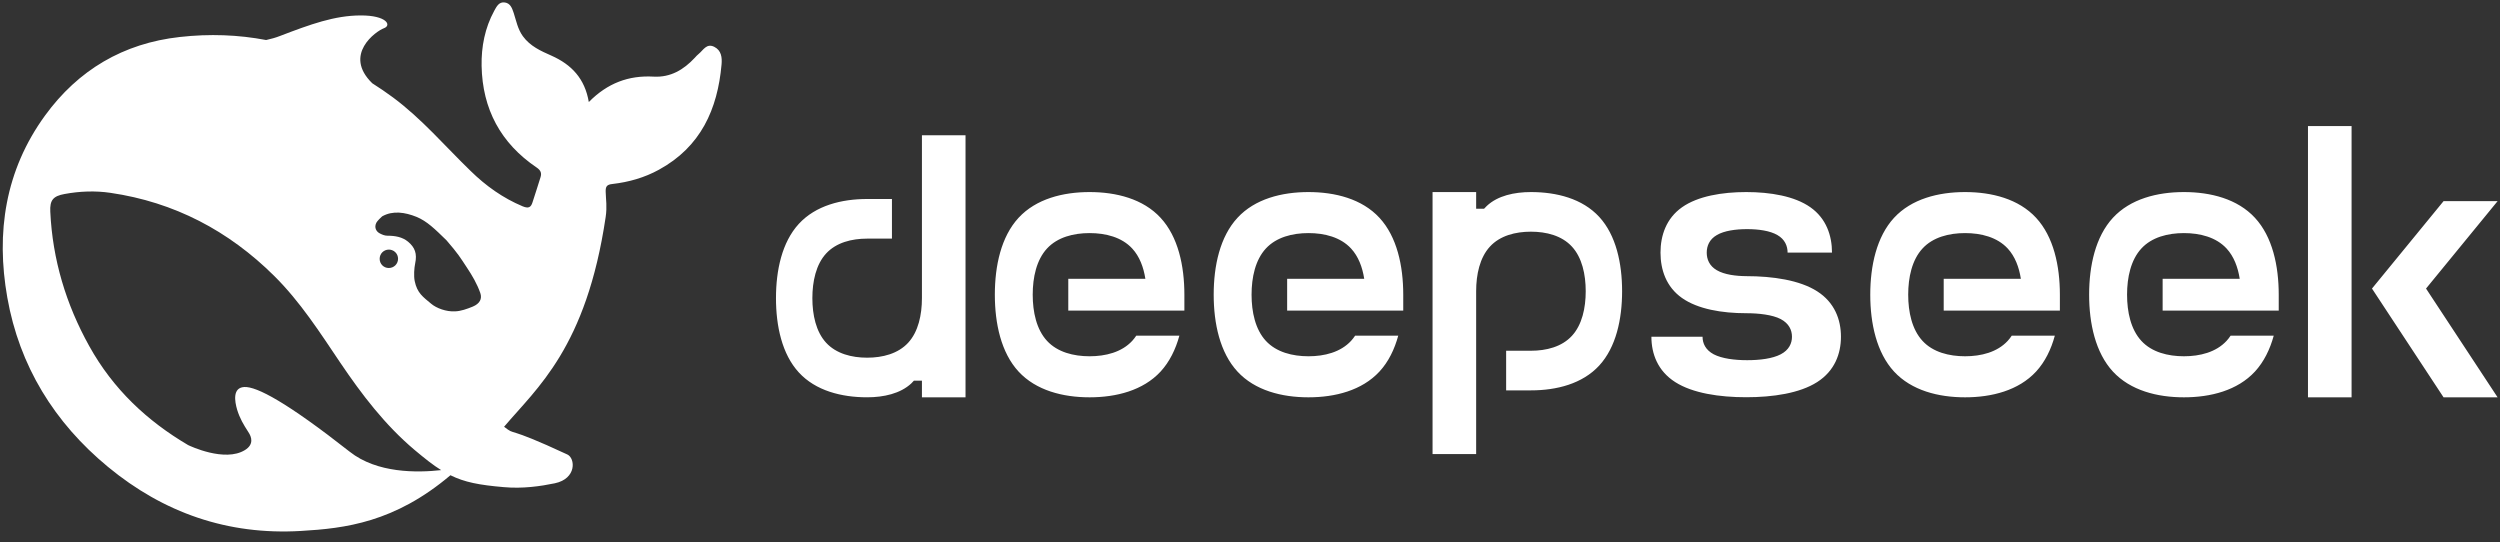 <svg width="189" height="41" viewBox="0 0 189 41" fill="none" xmlns="http://www.w3.org/2000/svg">
<rect x="0" y="0" width="189" height="41" fill="#333333" stroke="none"/>
<g clip-path="url(#clip0_351_967)">
<path d="M53.992 3.537C53.416 3.255 53.168 3.792 52.831 4.066C52.716 4.154 52.619 4.268 52.521 4.374C51.68 5.273 50.697 5.863 49.412 5.793C47.534 5.687 45.931 6.277 44.514 7.714C44.213 5.942 43.212 4.885 41.688 4.207C40.891 3.854 40.085 3.501 39.527 2.735C39.137 2.189 39.031 1.581 38.836 0.981C38.712 0.62 38.588 0.25 38.171 0.188C37.72 0.118 37.542 0.497 37.365 0.814C36.657 2.109 36.382 3.537 36.409 4.982C36.471 8.234 37.844 10.824 40.572 12.666C40.882 12.877 40.962 13.088 40.864 13.397C40.678 14.032 40.457 14.648 40.262 15.283C40.138 15.688 39.952 15.776 39.518 15.6C38.021 14.974 36.727 14.049 35.585 12.93C33.645 11.053 31.891 8.982 29.703 7.361C29.189 6.982 28.676 6.63 28.144 6.295C25.912 4.127 28.436 2.347 29.021 2.136C29.632 1.916 29.234 1.158 27.258 1.167C25.283 1.175 23.476 1.836 21.173 2.717C20.836 2.85 20.482 2.946 20.119 3.026C18.028 2.629 15.858 2.541 13.59 2.797C9.321 3.272 5.911 5.29 3.404 8.736C0.392 12.877 -0.316 17.582 0.552 22.491C1.464 27.663 4.104 31.945 8.161 35.294C12.368 38.766 17.213 40.466 22.741 40.14C26.098 39.947 29.836 39.497 34.053 35.928C35.115 36.457 36.232 36.669 38.083 36.827C39.509 36.959 40.882 36.757 41.945 36.536C43.61 36.184 43.495 34.642 42.893 34.36C38.012 32.087 39.084 33.012 38.109 32.263C40.59 29.329 44.328 26.28 45.789 16.402C45.904 15.618 45.807 15.124 45.789 14.49C45.781 14.102 45.869 13.952 46.312 13.908C47.534 13.767 48.721 13.432 49.811 12.833C52.973 11.106 54.249 8.269 54.55 4.867C54.594 4.348 54.541 3.81 53.992 3.537ZM26.435 34.148C21.704 30.43 19.41 29.205 18.462 29.258C17.577 29.311 17.736 30.324 17.931 30.985C18.135 31.637 18.401 32.087 18.772 32.659C19.029 33.038 19.207 33.602 18.516 34.025C16.992 34.968 14.344 33.708 14.219 33.646C11.137 31.831 8.559 29.434 6.743 26.156C4.989 23.002 3.971 19.618 3.802 16.005C3.758 15.133 4.015 14.824 4.883 14.666C6.026 14.454 7.204 14.41 8.347 14.578C13.174 15.283 17.284 17.442 20.73 20.86C22.697 22.808 24.185 25.134 25.717 27.408C27.347 29.822 29.101 32.122 31.333 34.008C32.121 34.668 32.75 35.17 33.353 35.541C31.537 35.743 28.507 35.788 26.435 34.148ZM28.702 19.565C28.702 19.177 29.012 18.869 29.402 18.869C29.491 18.869 29.57 18.887 29.641 18.913C29.739 18.948 29.827 19.001 29.898 19.08C30.022 19.204 30.093 19.38 30.093 19.565C30.093 19.953 29.783 20.261 29.393 20.261C29.004 20.261 28.702 19.953 28.702 19.565ZM35.744 23.178C35.293 23.363 34.841 23.522 34.407 23.539C33.734 23.575 32.998 23.301 32.6 22.966C31.98 22.447 31.537 22.156 31.351 21.248C31.271 20.86 31.315 20.261 31.386 19.918C31.546 19.177 31.369 18.702 30.846 18.27C30.421 17.917 29.881 17.82 29.287 17.82C29.066 17.82 28.862 17.724 28.711 17.644C28.463 17.521 28.26 17.212 28.454 16.834C28.516 16.71 28.818 16.411 28.889 16.358C29.695 15.899 30.625 16.049 31.484 16.393C32.281 16.719 32.883 17.318 33.752 18.164C34.637 19.186 34.797 19.468 35.302 20.235C35.7 20.834 36.064 21.451 36.312 22.156C36.462 22.596 36.267 22.958 35.744 23.178Z" fill="white"/>
<path d="M115.738 14.52C114.485 14.52 113.222 14.795 112.402 15.569C112.33 15.636 112.264 15.707 112.198 15.778H111.597V14.52H108.301V34.326H111.597V22.018C111.597 20.75 111.872 19.477 112.636 18.646C113.4 17.811 114.572 17.515 115.738 17.515C116.9 17.515 118.076 17.811 118.84 18.646C119.605 19.477 119.88 20.75 119.88 22.018C119.88 23.282 119.605 24.555 118.84 25.386C118.076 26.221 116.9 26.516 115.738 26.516H113.864V29.512H115.738C117.679 29.512 119.63 29.018 120.904 27.632C122.177 26.246 122.631 24.127 122.631 22.018C122.631 19.909 122.177 17.785 120.904 16.4C119.63 15.014 117.679 14.52 115.738 14.52ZM69.698 22.538C69.698 23.806 69.423 25.08 68.659 25.91C67.894 26.741 66.723 27.041 65.556 27.041C64.39 27.041 63.218 26.741 62.454 25.91C61.69 25.08 61.415 23.806 61.415 22.538C61.415 21.275 61.69 19.996 62.454 19.166C63.218 18.335 64.39 18.04 65.556 18.04H67.431V15.044H65.556C63.616 15.044 61.664 15.539 60.391 16.924C59.117 18.31 58.664 20.429 58.664 22.538C58.664 24.647 59.117 26.771 60.391 28.157C61.664 29.542 63.616 30.036 65.556 30.036C66.809 30.036 68.068 29.756 68.893 28.987C68.964 28.921 69.031 28.849 69.092 28.778H69.698V30.036H72.994V10.226H69.698V22.538ZM82.372 14.52C80.355 14.52 78.327 15.034 77.003 16.466C75.683 17.897 75.21 20.093 75.21 22.278C75.21 24.459 75.683 26.659 77.003 28.09C78.327 29.522 80.355 30.037 82.372 30.037C84.389 30.037 86.417 29.522 87.741 28.09C88.419 27.352 88.877 26.415 89.162 25.375H85.902C85.811 25.513 85.709 25.645 85.597 25.768C84.802 26.629 83.584 26.934 82.372 26.934C81.165 26.934 79.947 26.629 79.153 25.768C78.358 24.907 78.073 23.587 78.073 22.278C78.073 20.969 78.358 19.65 79.153 18.789C79.947 17.928 81.165 17.622 82.372 17.622C83.585 17.622 84.802 17.928 85.597 18.789C86.147 19.385 86.452 20.195 86.59 21.076H80.762V23.48H89.539V22.278C89.539 20.093 89.066 17.897 87.741 16.466C86.422 15.034 84.389 14.52 82.372 14.52ZM98.918 14.52C96.905 14.52 94.873 15.034 93.553 16.466C92.229 17.897 91.755 20.093 91.755 22.278C91.755 24.459 92.229 26.659 93.553 28.09C94.873 29.522 96.905 30.037 98.918 30.037C100.935 30.037 102.962 29.522 104.287 28.09C104.969 27.352 105.423 26.415 105.708 25.375H102.448C102.356 25.513 102.254 25.645 102.142 25.768C101.347 26.629 100.13 26.934 98.923 26.934C97.71 26.934 96.493 26.629 95.698 25.768C94.903 24.907 94.618 23.587 94.618 22.278C94.618 20.969 94.903 19.65 95.698 18.789C96.493 17.928 97.71 17.622 98.923 17.622C100.13 17.622 101.347 17.928 102.142 18.789C102.692 19.385 102.998 20.195 103.135 21.076H97.308V23.48H106.085V22.278C106.085 20.093 105.611 17.897 104.287 16.466C102.967 15.034 100.935 14.52 98.918 14.52ZM137.378 22.023C136.059 21.178 134.026 20.877 132.014 20.877H132.085C131.224 20.877 130.358 20.76 129.793 20.429C129.227 20.103 129.029 19.599 129.029 19.099C129.029 18.6 129.227 18.096 129.793 17.77C130.358 17.439 131.224 17.322 132.085 17.322C132.946 17.322 133.812 17.444 134.372 17.77C134.938 18.096 135.142 18.6 135.142 19.099H138.499C138.499 17.811 138.066 16.517 136.868 15.671C135.671 14.826 133.838 14.52 132.014 14.52C130.19 14.52 128.356 14.826 127.159 15.671C125.962 16.517 125.534 17.811 125.534 19.099C125.534 20.388 125.962 21.687 127.159 22.528C128.356 23.373 130.19 23.679 132.014 23.679C132.961 23.679 134 23.796 134.622 24.122C135.249 24.453 135.473 24.958 135.473 25.457C135.473 25.956 135.248 26.46 134.622 26.786C134 27.112 133.043 27.23 132.09 27.23C131.143 27.23 130.185 27.112 129.558 26.786C128.937 26.455 128.713 25.956 128.713 25.457H124.846C124.846 26.741 125.32 28.04 126.645 28.885C127.969 29.731 129.996 30.031 132.014 30.031C134.026 30.031 136.059 29.731 137.378 28.885C138.702 28.04 139.176 26.741 139.176 25.457C139.176 24.168 138.702 22.869 137.378 22.023ZM148.559 14.52C146.542 14.52 144.515 15.034 143.19 16.466C141.871 17.897 141.392 20.093 141.392 22.278C141.392 24.459 141.871 26.659 143.19 28.09C144.515 29.522 146.542 30.037 148.559 30.037C150.577 30.037 152.604 29.522 153.928 28.09C154.606 27.352 155.064 26.415 155.345 25.375H152.089C151.998 25.513 151.896 25.645 151.784 25.768C150.989 26.629 149.772 26.934 148.559 26.934C147.352 26.934 146.129 26.629 145.34 25.768C144.545 24.907 144.26 23.587 144.26 22.278C144.26 20.969 144.545 19.65 145.34 18.789C146.129 17.928 147.352 17.622 148.559 17.622C149.772 17.622 150.989 17.928 151.784 18.789C152.334 19.385 152.64 20.195 152.777 21.076H146.944V23.48H155.727V22.278C155.727 20.093 155.253 17.897 153.928 16.466C152.604 15.034 150.577 14.52 148.559 14.52ZM165.105 14.52C163.088 14.52 161.06 15.034 159.736 16.466C158.416 17.897 157.938 20.093 157.938 22.278C157.938 24.459 158.416 26.659 159.736 28.09C161.06 29.522 163.088 30.037 165.105 30.037C167.122 30.037 169.15 29.522 170.474 28.09C171.152 27.352 171.61 26.415 171.895 25.375H168.635C168.544 25.513 168.442 25.645 168.33 25.768C167.535 26.629 166.317 26.934 165.105 26.934C163.898 26.934 162.675 26.629 161.886 25.768C161.091 24.907 160.806 23.587 160.806 22.278C160.806 20.969 161.091 19.65 161.886 18.789C162.675 17.928 163.898 17.622 165.105 17.622C166.317 17.622 167.535 17.928 168.33 18.789C168.88 19.385 169.185 20.195 169.323 21.076H163.495V23.48H172.272V22.278C172.272 20.093 171.799 17.897 170.474 16.466C169.15 15.034 167.122 14.52 165.105 14.52ZM174.483 9.533H177.779V30.037H174.483V9.533ZM184.732 15.208L179.322 21.815L184.732 30.037H188.818L183.408 21.815L188.818 15.208H184.732Z" fill="white"/>
</g>
<defs>
<clipPath id="clip0_351_967">
<rect width="188.612" height="40" fill="white" transform="translate(0.207 0.18)"/>
</clipPath>
</defs>
</svg>
